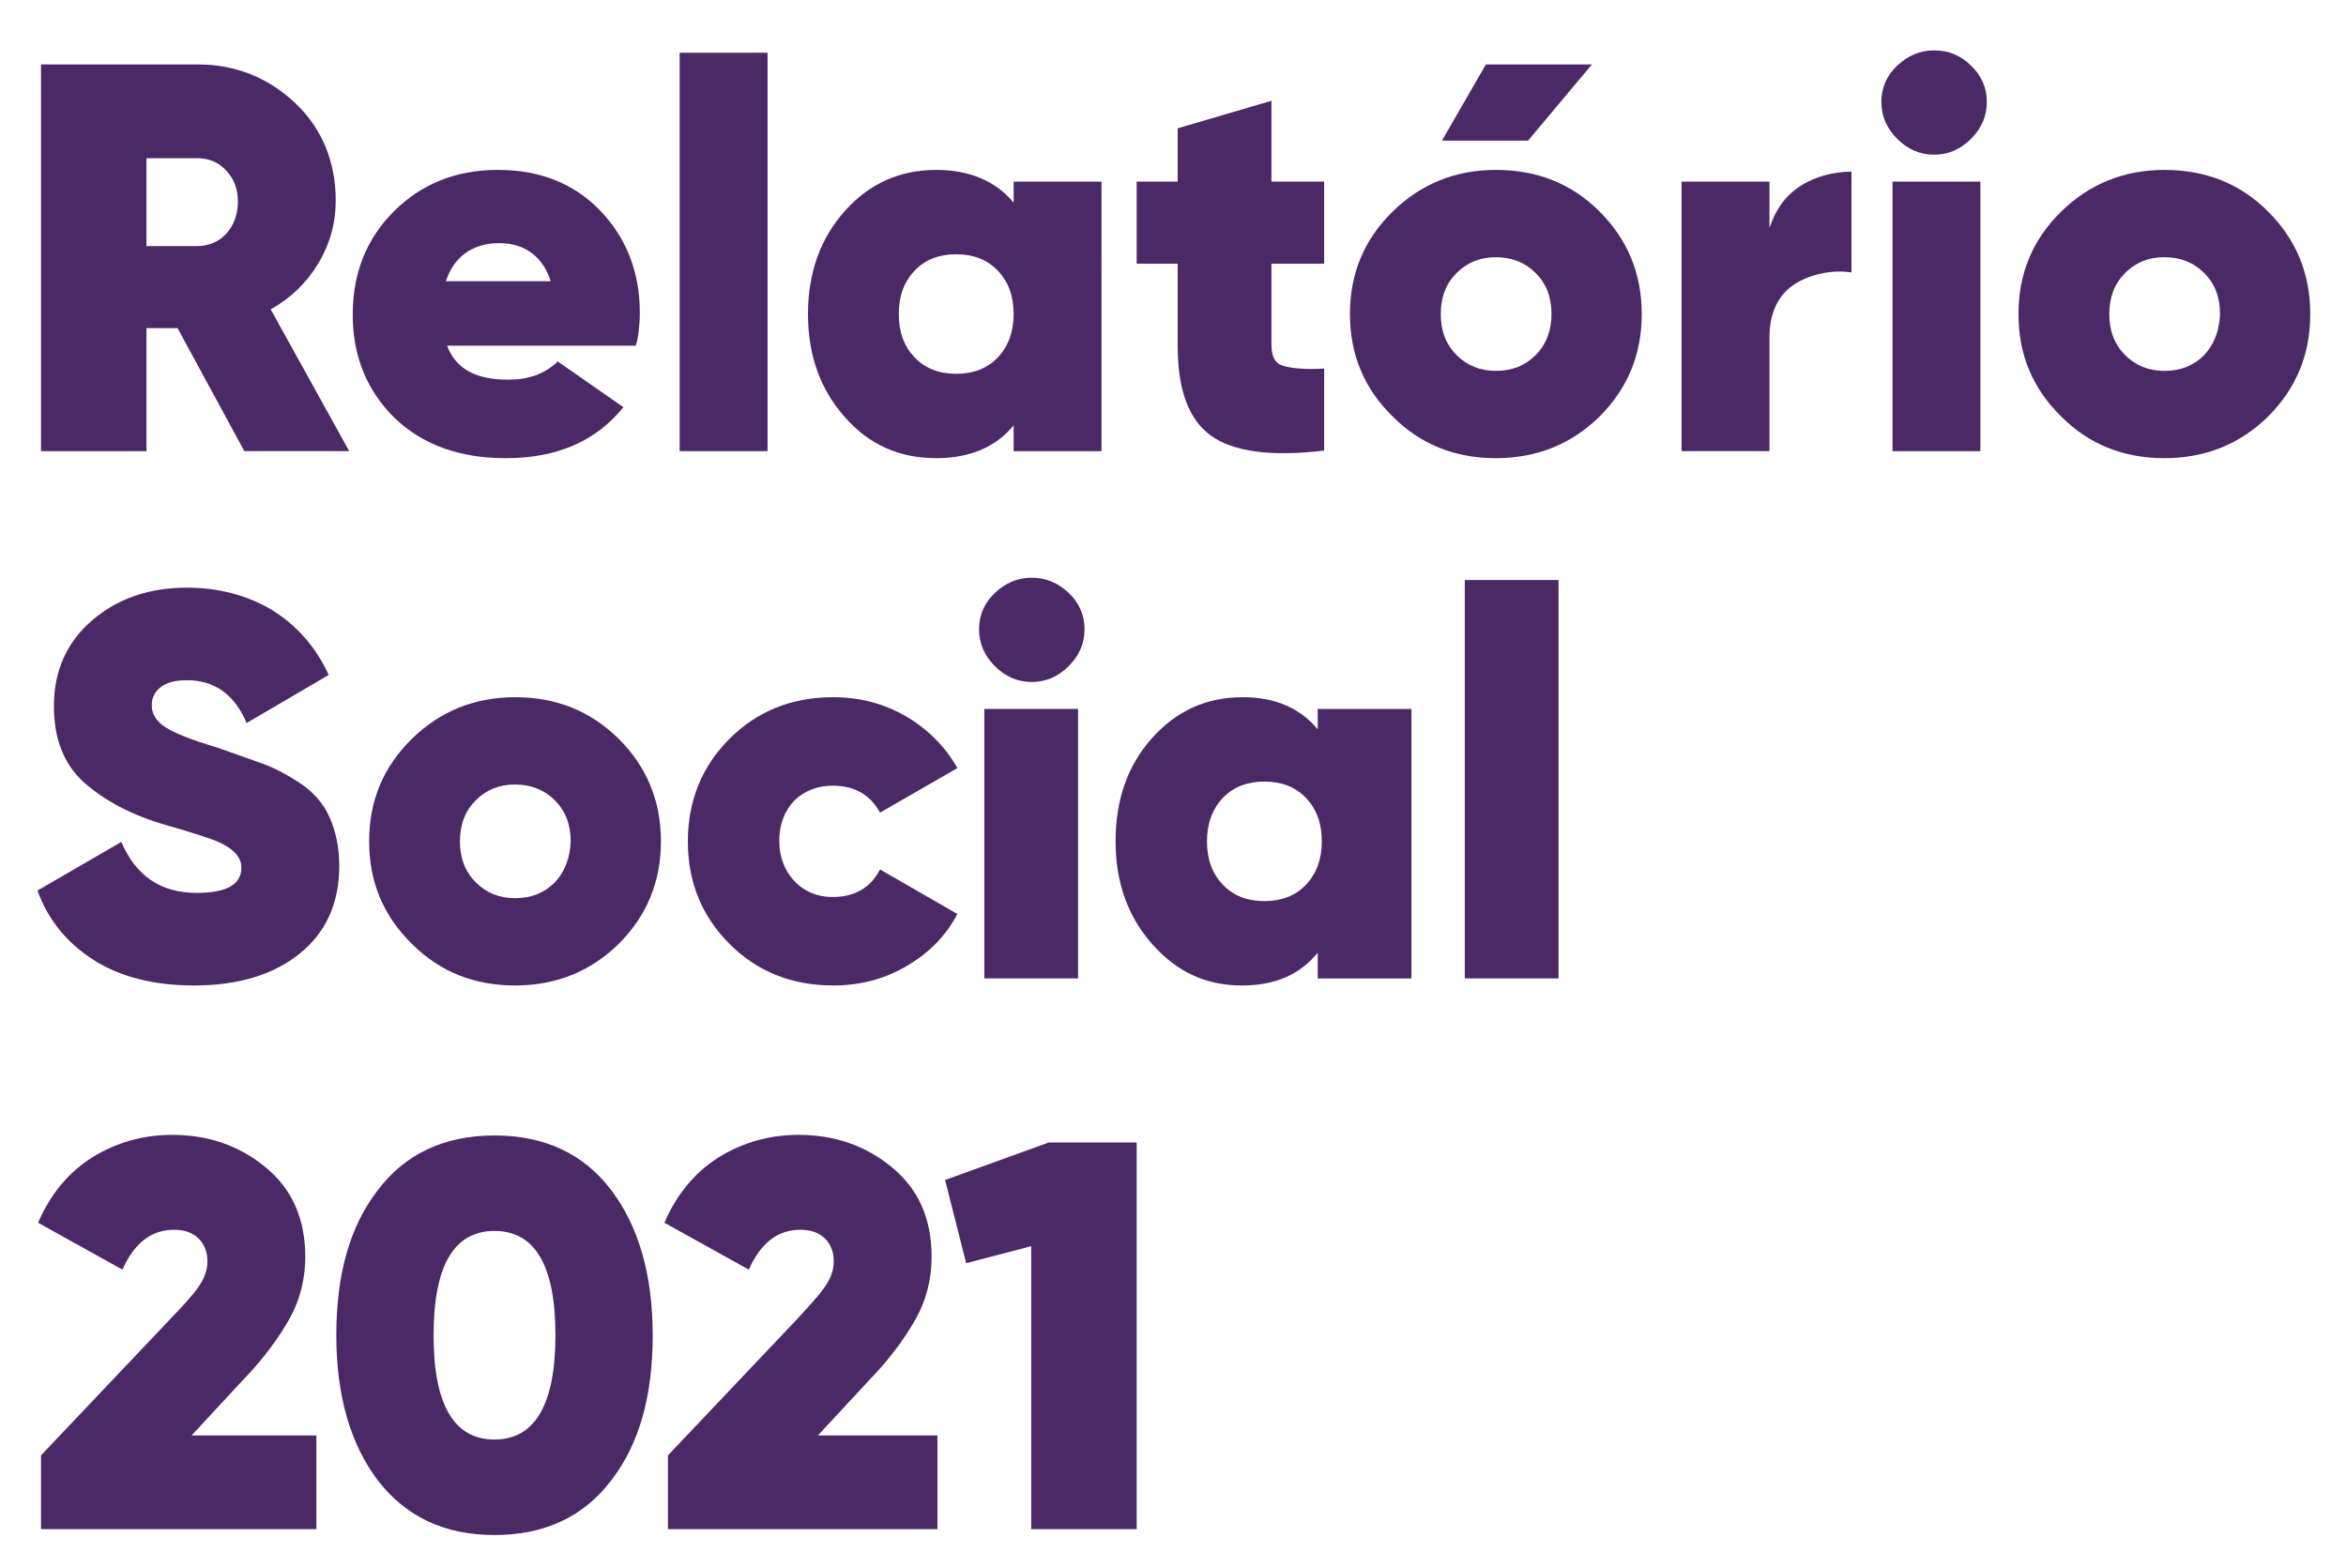 <?xml version="1.0" encoding="utf-8"?>
<!-- Generator: Adobe Illustrator 19.0.0, SVG Export Plug-In . SVG Version: 6.00 Build 0)  -->
<svg version="1.1" id="Camada_1" xmlns="http://www.w3.org/2000/svg" xmlns:xlink="http://www.w3.org/1999/xlink" x="0px" y="0px"
	 viewBox="0 0 400.4 267.6" style="enable-background:new 0 0 400.4 267.6;" xml:space="preserve">
<style type="text/css">
	.st0{fill:#4A2966;}
</style>
<g id="XMLID_163_">
	<path id="XMLID_202_" class="st0" d="M25,56h5.3l11.4,21h17.9L46.2,52.8c3.4-1.9,6.1-4.5,8.1-7.8c2-3.3,3-6.9,3-10.8
		c0-6.5-2.3-12.2-6.8-16.5C46,13.4,40.4,11,33.8,11H7v66h18V56z M25,27h8.6c2.1,0,3.7,0.7,5,2.1c1.3,1.4,2,3.1,2,5.3
		c0,2.2-0.7,4.1-2,5.5c-1.3,1.4-3,2.1-5,2.1H25V27z"/>
	<path id="XMLID_208_" class="st0" d="M85,29c-7.2,0-13.1,2.4-17.8,7.1c-4.7,4.7-7,10.6-7,17.6c0,7.1,2.4,12.9,7.1,17.6
		c4.8,4.6,11.1,6.9,19,6.9c8.8,0,15.4-2.9,20.1-8.7l-11.2-7.8c-2.3,2.2-5.1,3.1-8.5,3.1c-5.4,0-8.9-1.8-10.4-5.8h32.2
		c0.4-1,0.7-3.6,0.7-5.6c0-7-2.3-12.8-6.8-17.5C97.8,31.2,92,29,85,29z M76.1,48c1.3-4,4.4-6.5,9.1-6.5c4.6,0,7.5,2.5,8.8,6.5H76.1z
		"/>
	<rect id="XMLID_209_" x="116" y="9" class="st0" width="15" height="68"/>
	<path id="XMLID_212_" class="st0" d="M159.8,78.2c5.7,0,10.2-1.9,13.2-5.6V77h15V31h-15v3.6c-3-3.7-7.6-5.6-13.2-5.6
		c-6.2,0-11.4,2.3-15.6,7c-4.2,4.7-6.3,10.6-6.3,17.6c0,7,2.1,12.9,6.3,17.6C148.3,75.9,153.5,78.2,159.8,78.2z M156.1,46.2
		c1.8-1.9,4.2-2.8,7.1-2.8c2.9,0,5.3,0.9,7.1,2.8c1.8,1.9,2.7,4.3,2.7,7.4c0,3-0.9,5.5-2.7,7.4c-1.8,1.9-4.2,2.8-7.1,2.8
		c-2.9,0-5.3-0.9-7.1-2.8c-1.8-1.9-2.7-4.3-2.7-7.4C153.4,50.5,154.3,48.1,156.1,46.2z"/>
	<path id="XMLID_213_" class="st0" d="M217,17.2l-16,4.7V31h-7v14h7v14c0,7.4,1.8,12.5,5.6,15.3c3.8,2.8,10.4,3.7,19.4,2.6v-14
		c-3,0.2-5.6,0-7.1-0.5c-1.5-0.5-1.9-1.8-1.9-3.8V45h9V31h-9V17.2z"/>
	<polygon id="XMLID_215_" class="st0" points="271.7,11 253.6,11 246.1,24 260.8,24 	"/>
	<path id="XMLID_218_" class="st0" d="M255.3,29c-6.9,0-12.8,2.4-17.6,7.1c-4.9,4.8-7.3,10.6-7.3,17.5s2.4,12.7,7.3,17.5
		c4.8,4.8,10.7,7.1,17.6,7.1c7,0,12.9-2.4,17.7-7.1c4.8-4.8,7.2-10.6,7.2-17.5s-2.4-12.7-7.2-17.5C268.2,31.3,262.3,29,255.3,29z
		 M262.1,60.6c-1.8,1.8-4,2.7-6.8,2.7c-2.7,0-4.9-0.9-6.7-2.7c-1.8-1.8-2.7-4.1-2.7-7c0-2.9,0.9-5.2,2.7-7c1.8-1.8,4-2.7,6.7-2.7
		c2.7,0,5,0.9,6.8,2.7c1.8,1.8,2.7,4.1,2.7,7C264.8,56.4,263.9,58.8,262.1,60.6z"/>
	<path id="XMLID_219_" class="st0" d="M302,38.9V31h-15v46h15V57.6c0-4.2,1.5-7.3,4.3-9.1s6.7-2.5,9.7-2V29.3c-3,0-6.2,0.8-8.8,2.5
		C304.6,33.5,303,35.9,302,38.9z"/>
	<path id="XMLID_220_" class="st0" d="M330.1,8.6c-2.4,0-4.5,0.9-6.3,2.6c-1.8,1.7-2.7,3.8-2.7,6.2c0,2.4,0.9,4.5,2.7,6.3
		c1.8,1.8,3.9,2.7,6.3,2.7c2.4,0,4.5-0.9,6.3-2.7c1.8-1.8,2.7-3.9,2.7-6.3c0-2.4-0.9-4.5-2.7-6.2C334.7,9.5,332.6,8.6,330.1,8.6z"/>
	<rect id="XMLID_221_" x="323" y="31" class="st0" width="15" height="46"/>
	<path id="XMLID_224_" class="st0" d="M369.4,29c-6.9,0-12.8,2.4-17.6,7.1c-4.9,4.8-7.3,10.6-7.3,17.5s2.4,12.7,7.3,17.5
		c4.8,4.8,10.7,7.1,17.6,7.1c7,0,12.9-2.4,17.7-7.1c4.8-4.8,7.2-10.6,7.2-17.5s-2.4-12.7-7.2-17.5C382.3,31.3,376.4,29,369.4,29z
		 M376.2,60.6c-1.8,1.8-4,2.7-6.8,2.7c-2.7,0-4.9-0.9-6.7-2.7c-1.8-1.8-2.7-4.1-2.7-7c0-2.9,0.9-5.2,2.7-7c1.8-1.8,4-2.7,6.7-2.7
		c2.7,0,5,0.9,6.8,2.7c1.8,1.8,2.7,4.1,2.7,7C378.8,56.4,377.9,58.8,376.2,60.6z"/>
	<path id="XMLID_225_" class="st0" d="M51.1,133.6c-2.3-1.5-4.4-2.6-6.4-3.3c-2-0.7-4.5-1.6-7.6-2.7c-4.4-1.3-7.4-2.5-8.9-3.5
		c-1.5-1-2.3-2.2-2.3-3.7c0-1.3,0.5-2.3,1.5-3.1c1-0.8,2.5-1.2,4.5-1.2c4.7,0,8.1,2.4,10.2,7.3l14-8.2c-2.2-4.8-5.5-8.5-9.7-11.1
		c-4.2-2.5-9.1-3.8-14.5-3.8c-6.5,0-11.9,1.9-16.2,5.6c-4.3,3.7-6.5,8.6-6.5,14.6c0,5.6,1.7,10,5.2,13.1c3.5,3.1,8.2,5.6,14.2,7.3
		c4.2,1.2,6.9,2.1,8.2,2.6c2.9,1.2,4.4,2.7,4.4,4.6c0,2.9-2.6,4.3-7.6,4.3c-6.2,0-10.4-2.9-12.9-8.7l-14.3,8.3c1.8,5,5,8.9,9.5,11.8
		c4.5,2.9,10.3,4.4,17.2,4.4c7.5,0,13.5-1.8,18-5.4c4.5-3.6,6.8-8.6,6.8-15c0-3.2-0.6-6-1.7-8.4C55.2,137.1,53.4,135.1,51.1,133.6z"
		/>
	<path id="XMLID_228_" class="st0" d="M87.9,119c-6.9,0-12.8,2.4-17.6,7.1c-4.9,4.8-7.3,10.6-7.3,17.5c0,6.9,2.4,12.7,7.3,17.5
		c4.8,4.8,10.7,7.1,17.6,7.1c7,0,12.9-2.4,17.7-7.1c4.8-4.8,7.2-10.6,7.2-17.5c0-6.9-2.4-12.7-7.2-17.5
		C100.7,121.3,94.9,119,87.9,119z M94.7,150.6c-1.8,1.8-4,2.7-6.8,2.7c-2.7,0-4.9-0.9-6.7-2.7c-1.8-1.8-2.7-4.1-2.7-7
		c0-2.9,0.9-5.2,2.7-7c1.8-1.8,4-2.7,6.7-2.7c2.7,0,5,0.9,6.8,2.7c1.8,1.8,2.7,4.1,2.7,7C97.3,146.4,96.4,148.8,94.7,150.6z"/>
	<path id="XMLID_229_" class="st0" d="M142.1,134.1c3.7,0,6.4,1.5,8.1,4.6l13.2-7.6c-2.1-3.7-5-6.6-8.7-8.8
		c-3.8-2.2-7.9-3.3-12.5-3.3c-7.1,0-13,2.4-17.7,7.1c-4.7,4.7-7.1,10.6-7.1,17.5c0,7,2.4,12.8,7.1,17.5c4.7,4.7,10.6,7.1,17.7,7.1
		c4.6,0,8.8-1.1,12.5-3.3c3.8-2.2,6.7-5.1,8.7-8.9l-13.2-7.6c-1.6,3.1-4.3,4.7-8.1,4.7c-2.6,0-4.8-0.9-6.5-2.7
		c-1.7-1.8-2.6-4.1-2.6-6.9c0-2.8,0.9-5.1,2.6-6.9C137.3,135,139.5,134.1,142.1,134.1z"/>
	<path id="XMLID_230_" class="st0" d="M176.1,98.6c-2.4,0-4.5,0.9-6.3,2.6c-1.8,1.7-2.7,3.8-2.7,6.2c0,2.4,0.9,4.5,2.7,6.3
		c1.8,1.8,3.9,2.7,6.3,2.7c2.4,0,4.5-0.9,6.3-2.7c1.8-1.8,2.7-3.9,2.7-6.3c0-2.4-0.9-4.5-2.7-6.2C180.6,99.5,178.5,98.6,176.1,98.6z
		"/>
	<rect id="XMLID_231_" x="168" y="121" class="st0" width="16" height="46"/>
	<path id="XMLID_234_" class="st0" d="M225,124.6c-3-3.7-7.3-5.6-12.9-5.6c-6.2,0-11.3,2.3-15.5,7c-4.2,4.7-6.2,10.6-6.2,17.6
		c0,7,2.1,12.9,6.3,17.6c4.2,4.7,9.1,7,15.3,7c5.7,0,9.9-1.9,12.9-5.6v4.4h16v-46h-16V124.6z M222.9,151c-1.8,1.9-4.2,2.8-7.1,2.8
		c-2.9,0-5.3-0.9-7.1-2.8c-1.8-1.9-2.7-4.3-2.7-7.4c0-3,0.9-5.5,2.7-7.4c1.8-1.9,4.2-2.8,7.1-2.8c2.9,0,5.3,0.9,7.1,2.8
		c1.8,1.9,2.7,4.3,2.7,7.4C225.6,146.6,224.7,149.1,222.9,151z"/>
	<rect id="XMLID_235_" x="250" y="99" class="st0" width="16" height="68"/>
	<path id="XMLID_236_" class="st0" d="M41.6,235.4c3.4-3.5,6-7.1,7.8-10.3c1.8-3.2,2.7-6.8,2.7-10.6c0-6.4-2.2-11.5-6.7-15.2
		c-4.4-3.7-9.8-5.6-16-5.6c-5,0-9.5,1.3-13.6,3.8c-4.1,2.6-7.2,6.3-9.3,11.2l14.4,8c2-4.5,4.9-6.8,8.8-6.8c1.8,0,3.2,0.5,4.2,1.5
		c1,1,1.5,2.3,1.5,3.9c0,1.4-0.5,2.9-1.5,4.3c-1,1.5-2.8,3.4-5,5.7L7,248.4V261h47v-16H32.7L41.6,235.4z"/>
	<path id="XMLID_239_" class="st0" d="M84.4,193.8c-8.5,0-15.2,3.1-19.9,9.3c-4.8,6.2-7.1,14.4-7.1,24.8c0,10.3,2.4,18.6,7.1,24.8
		c4.8,6.2,11.4,9.3,19.9,9.3c8.5,0,15.2-3.1,19.9-9.3c4.8-6.2,7.1-14.4,7.1-24.8c0-10.3-2.4-18.6-7.1-24.8
		C99.6,196.9,92.9,193.8,84.4,193.8z M84.4,245.7c-6.9,0-10.4-5.9-10.4-17.8c0-11.9,3.5-17.8,10.4-17.8s10.4,5.9,10.4,17.8
		C94.8,239.7,91.3,245.7,84.4,245.7z"/>
	<path id="XMLID_240_" class="st0" d="M148.5,235.4c3.4-3.5,6-7.1,7.8-10.3c1.8-3.2,2.7-6.8,2.7-10.6c0-6.4-2.2-11.5-6.7-15.2
		c-4.4-3.7-9.8-5.6-16-5.6c-5,0-9.5,1.3-13.6,3.8c-4.1,2.6-7.2,6.3-9.3,11.2l14.4,8c2-4.5,4.9-6.8,8.8-6.8c1.8,0,3.2,0.5,4.2,1.5
		c1,1,1.5,2.3,1.5,3.9c0,1.4-0.5,2.9-1.5,4.3c-1,1.5-2.8,3.4-4.9,5.7L114,248.4V261h46v-16h-20.4L148.5,235.4z"/>
	<polygon id="XMLID_241_" class="st0" points="161.3,201.4 164.9,215.6 176,212.7 176,261 194,261 194,195 179,195 	"/>
</g>
</svg>
